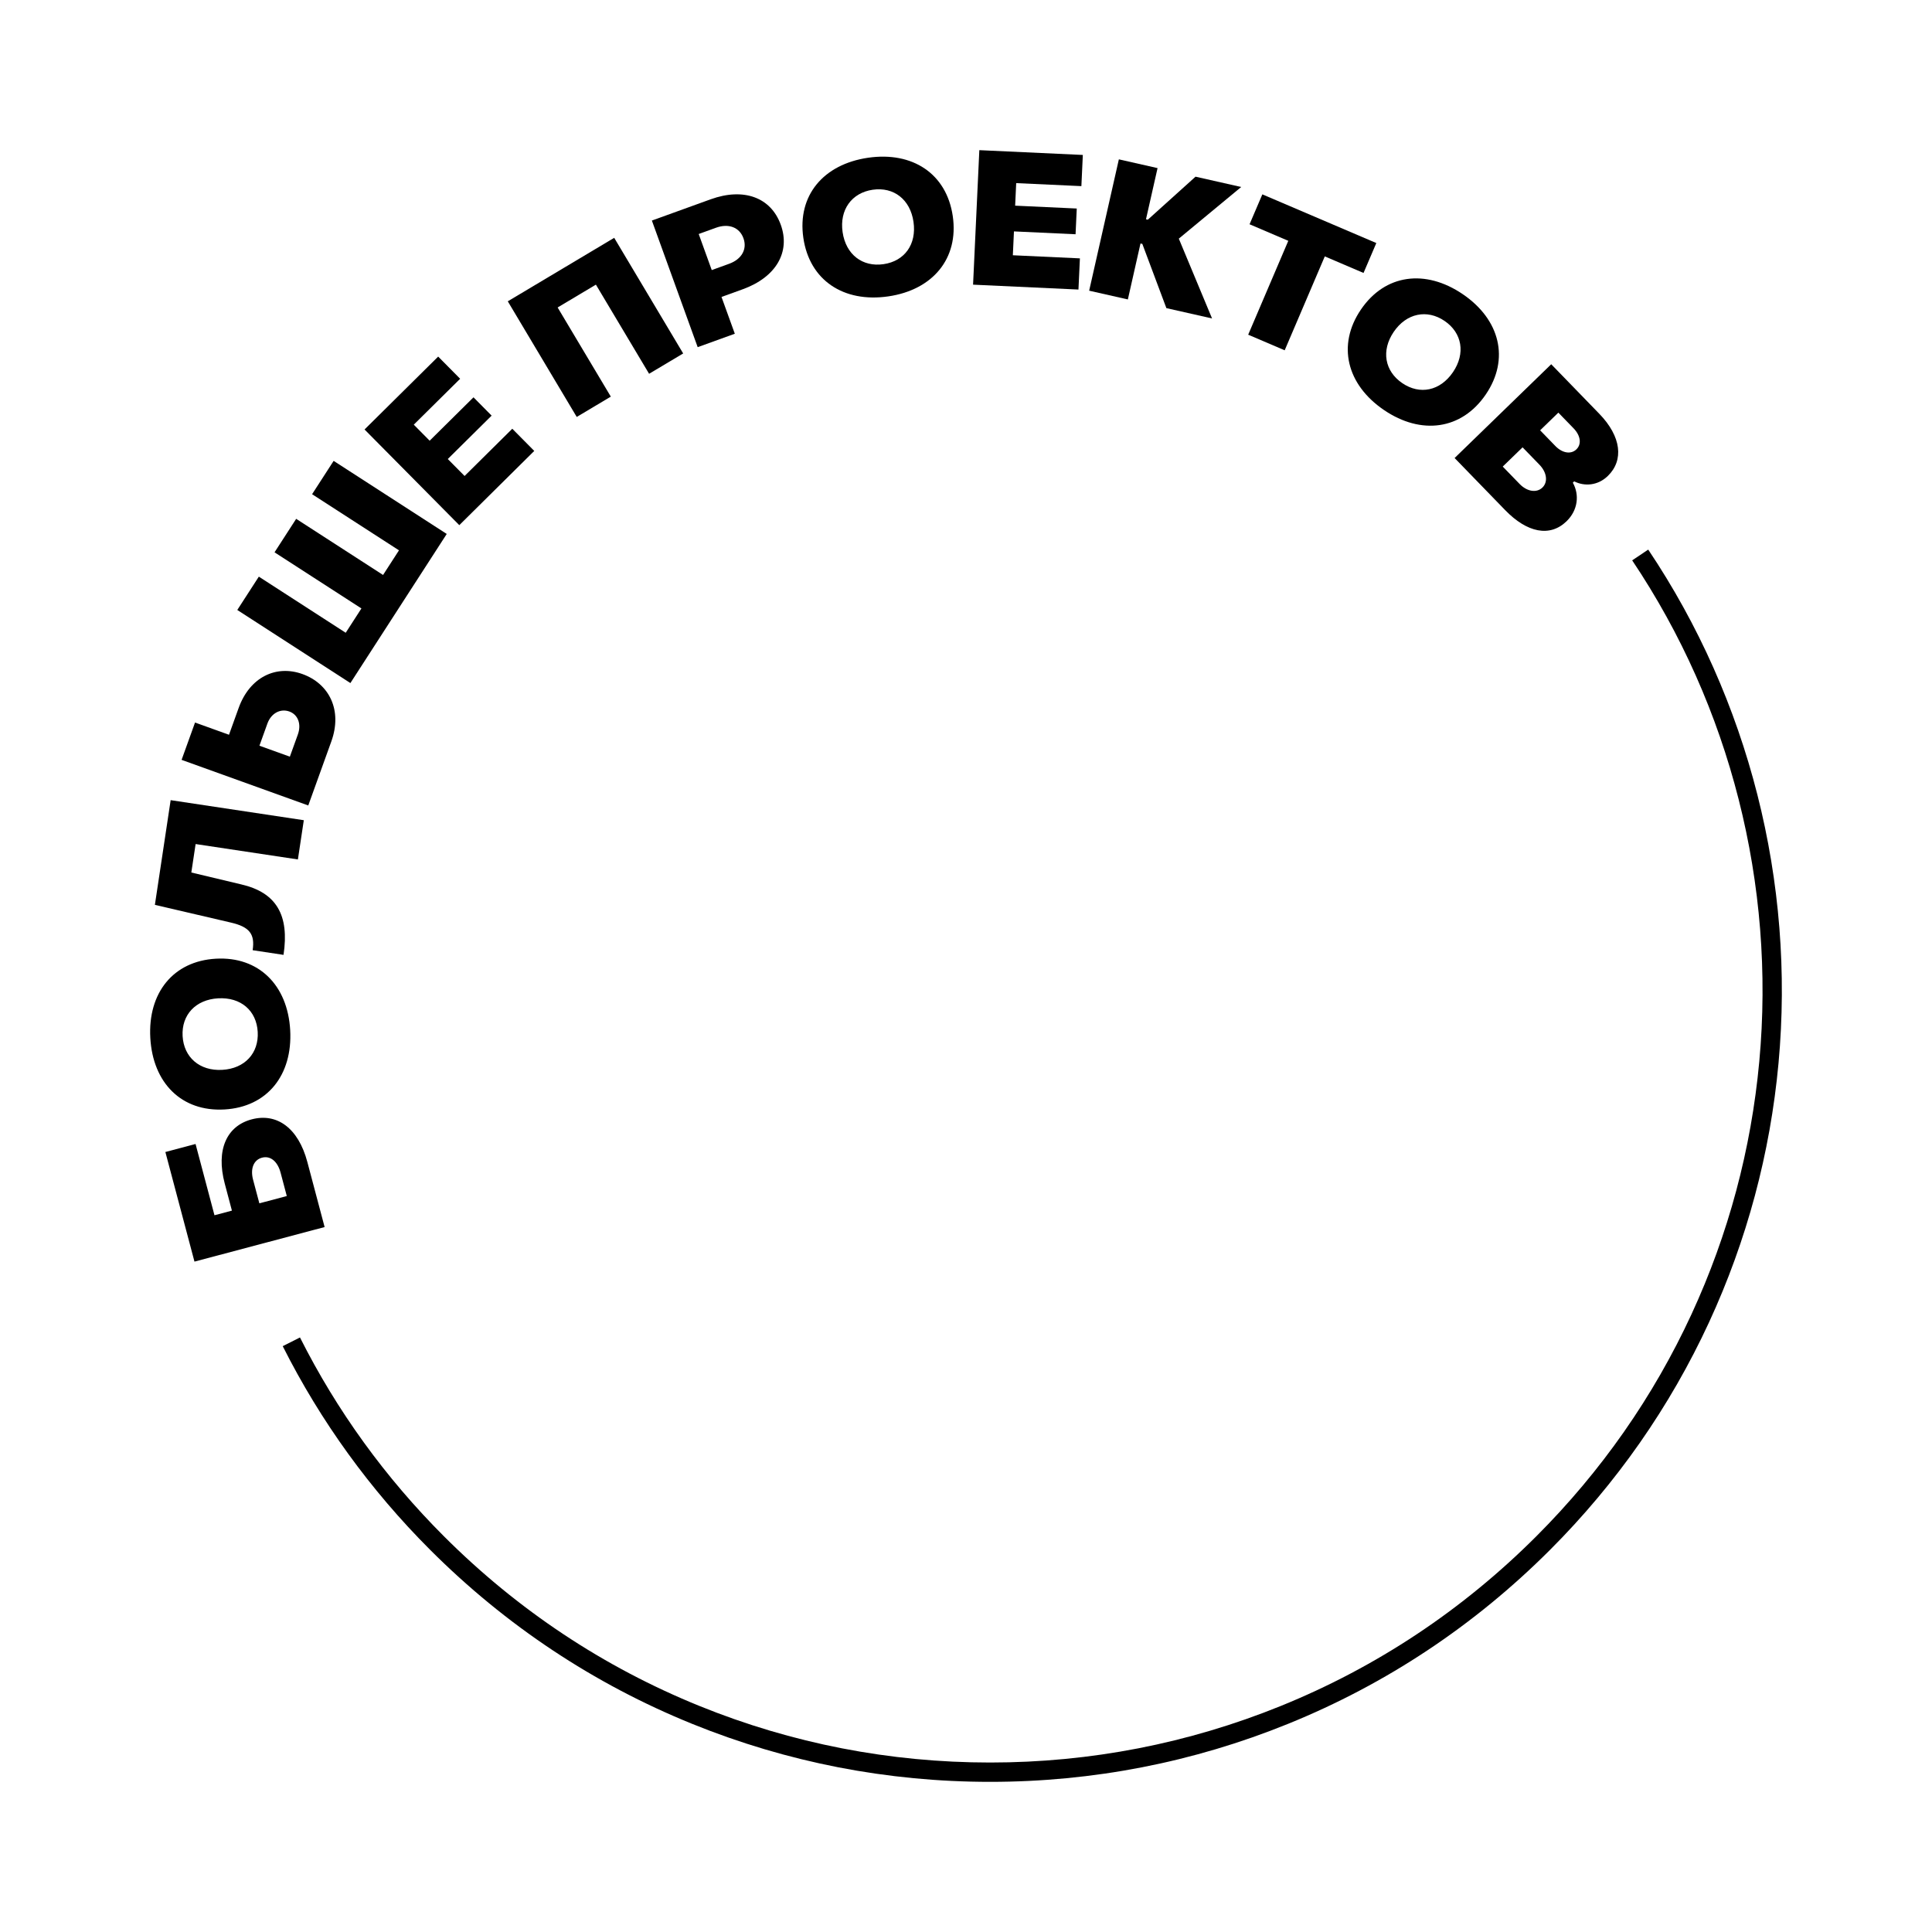 <?xml version="1.0" encoding="UTF-8"?> <svg xmlns="http://www.w3.org/2000/svg" xmlns:xlink="http://www.w3.org/1999/xlink" version="1.1" id="Слой_1" x="0px" y="0px" viewBox="0 0 1000 1000" style="enable-background:new 0 0 1000 1000;" xml:space="preserve"> <g> <g> <path d="M100.66,653.01L85.6,596.28l15.62-4.15l9.79,36.88l9.03-2.4l-3.72-14.02c-4.65-17.5,1.05-29.79,13.94-33.21 c13.08-3.47,24.15,4.46,28.82,22.06l8.94,33.68L100.66,653.01z M145.25,607.03c-1.57-5.93-5.3-8.96-9.63-7.82 c-4.33,1.15-6.15,5.66-4.63,11.4l3.25,12.23l14.2-3.77L145.25,607.03z"></path> <path d="M116.15,574.26c-22.16,1.25-37.04-13.71-38.35-37.04c-1.31-23.23,11.8-39.76,33.96-41c22.16-1.25,37.13,13.71,38.44,36.93 C151.52,556.48,138.31,573.02,116.15,574.26z M112.92,516.73c-11.66,0.66-19.02,8.58-18.4,19.56s8.82,18.12,20.48,17.47 c11.76-0.66,19.01-8.67,18.39-19.65C132.78,523.12,124.68,516.07,112.92,516.73z"></path> <path d="M130.77,491.82c1.26-8.37-1.63-12.06-11.23-14.29l-39.37-9.18l8.16-54.19l68.92,10.38l-3.06,20.31l-52.94-7.97 l-2.22,14.73l25.85,6.16c18.26,4.23,24.96,15.96,21.87,36.47L130.77,491.82z"></path> <path d="M93.99,393.3l6.96-19.32l17.58,6.33l4.98-13.83c5.8-16.12,19.47-22.47,33.03-17.59c13.92,5.01,20.77,18.75,14.96,34.87 l-11.94,33.15L93.99,393.3z M154.16,380.2c1.95-5.4,0.09-10.31-4.4-11.93c-4.58-1.65-9.41,0.85-11.36,6.26l-4.12,11.45l15.75,5.67 L154.16,380.2z"></path> <path d="M122.82,315.72l11.15-17.25l44.97,29.05l8.13-12.59l-44.97-29.05l11.2-17.33l44.97,29.05l8.24-12.75l-44.97-29.05 l11.15-17.25l58.54,37.82l-49.87,77.18L122.82,315.72z"></path> <path d="M188.69,222.3l38.11-37.73l11.37,11.48l-24,23.76l8.22,8.3l22.69-22.46l9.38,9.48l-22.69,22.46l8.7,8.78l24.69-24.45 l11.37,11.48l-38.8,38.42L188.69,222.3z"></path> <path d="M262.83,155.96l55.08-32.86l35.7,59.85l-17.64,10.52l-27.53-46.14l-19.81,11.82l27.53,46.14l-17.64,10.52L262.83,155.96z"></path> <path d="M337.41,114.16l30.39-10.99c17.21-6.23,31.23-0.95,36.32,13.15c5.1,14.09-2.39,27.15-19.69,33.41l-10.98,3.97l6.89,19.04 l-19.22,6.95L337.41,114.16z M377.38,136.54c6.5-2.35,9.48-7.57,7.42-13.24c-2.05-5.67-7.68-7.78-14.18-5.43l-8.97,3.25 l6.75,18.67L377.38,136.54z"></path> <path d="M415.81,123.12c-3.2-21.96,10.39-38.1,33.5-41.47c23.02-3.35,40.64,8.25,43.84,30.21c3.2,21.96-10.37,38.2-33.39,41.55 C436.64,156.77,419,145.08,415.81,123.12z M472.82,114.81c-1.68-11.56-10.22-18.18-21.1-16.6c-10.88,1.58-17.27,10.38-15.59,21.94 c1.7,11.65,10.32,18.17,21.2,16.58C468.21,135.16,474.52,126.47,472.82,114.81z"></path> <path d="M506.9,77.72l53.57,2.48l-0.75,16.14l-33.74-1.56l-0.54,11.67l31.89,1.48l-0.62,13.32l-31.89-1.48l-0.57,12.35l34.71,1.61 l-0.75,16.14l-54.55-2.53L506.9,77.72z"></path> <path d="M579.12,82.48l20.03,4.53l-5.99,26.49l0.95,0.21l24.69-22.26l23.64,5.34l-32.29,26.73l17.21,41.31l-23.64-5.34 l-12.45-33.25l-0.95-0.21l-6.54,28.96l-20.03-4.53L579.12,82.48z"></path> <path d="M666.82,124.65l-20.05-8.57l6.62-15.48l58.99,25.2l-6.62,15.48l-20.05-8.57l-20.76,48.6l-18.89-8.07L666.82,124.65z"></path> <path d="M704.42,160.21c12.48-18.35,33.4-21.07,52.72-7.93c19.23,13.08,24.39,33.54,11.9,51.89 c-12.48,18.35-33.46,21.15-52.69,8.06C697.03,199.1,691.93,178.56,704.42,160.21z M752.06,192.62c6.57-9.66,4.75-20.31-4.34-26.5 c-9.09-6.19-19.75-4.02-26.32,5.64c-6.62,9.74-4.67,20.37,4.42,26.55C734.91,204.5,745.43,202.36,752.06,192.62z"></path> <path d="M802.91,188.53l24.88,25.64c11.45,11.81,12.78,24.08,4.4,32.21c-5.17,5.02-12.06,5.46-17.39,2.77l-0.7,0.68 c3.48,6.25,2.68,14.22-3.26,19.98c-8.59,8.34-20.4,5.96-31.78-5.78l-26.16-26.96L802.91,188.53z M786.56,250.51 c3.86,3.98,8.81,4.74,11.81,1.83c2.93-2.85,2.32-7.81-1.54-11.79l-8.74-9.01l-10.27,9.96L786.56,250.51z M805.03,230.83 c3.66,3.77,8.12,4.46,10.92,1.75c2.79-2.71,2.17-7.13-1.49-10.9l-7.86-8.1l-9.43,9.15L805.03,230.83z"></path> </g> <path d="M512.48,922.28c-53.22,0-105.11-10.1-154.21-30.01c-50.84-20.62-96.45-50.91-135.57-90.02 c-31.09-31.09-56.78-66.58-76.36-105.48l8.93-4.5c19.1,37.95,44.16,72.57,74.5,102.9c38.17,38.17,82.67,67.72,132.26,87.83 c47.9,19.43,98.52,29.28,150.46,29.28s102.55-9.85,150.46-29.28c49.59-20.11,94.09-49.66,132.26-87.83 c33.59-33.59,60.62-72.28,80.35-115.01c19.06-41.29,30.86-85.29,35.05-130.78c8.43-91.44-14.93-183.54-65.79-259.34l8.3-5.57 c52.13,77.7,76.08,172.11,67.44,265.83c-4.3,46.63-16.39,91.73-35.93,134.05c-20.23,43.8-47.94,83.46-82.36,117.89 c-39.12,39.12-84.73,69.41-135.57,90.02C617.59,912.18,565.71,922.28,512.48,922.28z"></path> </g> </svg> 